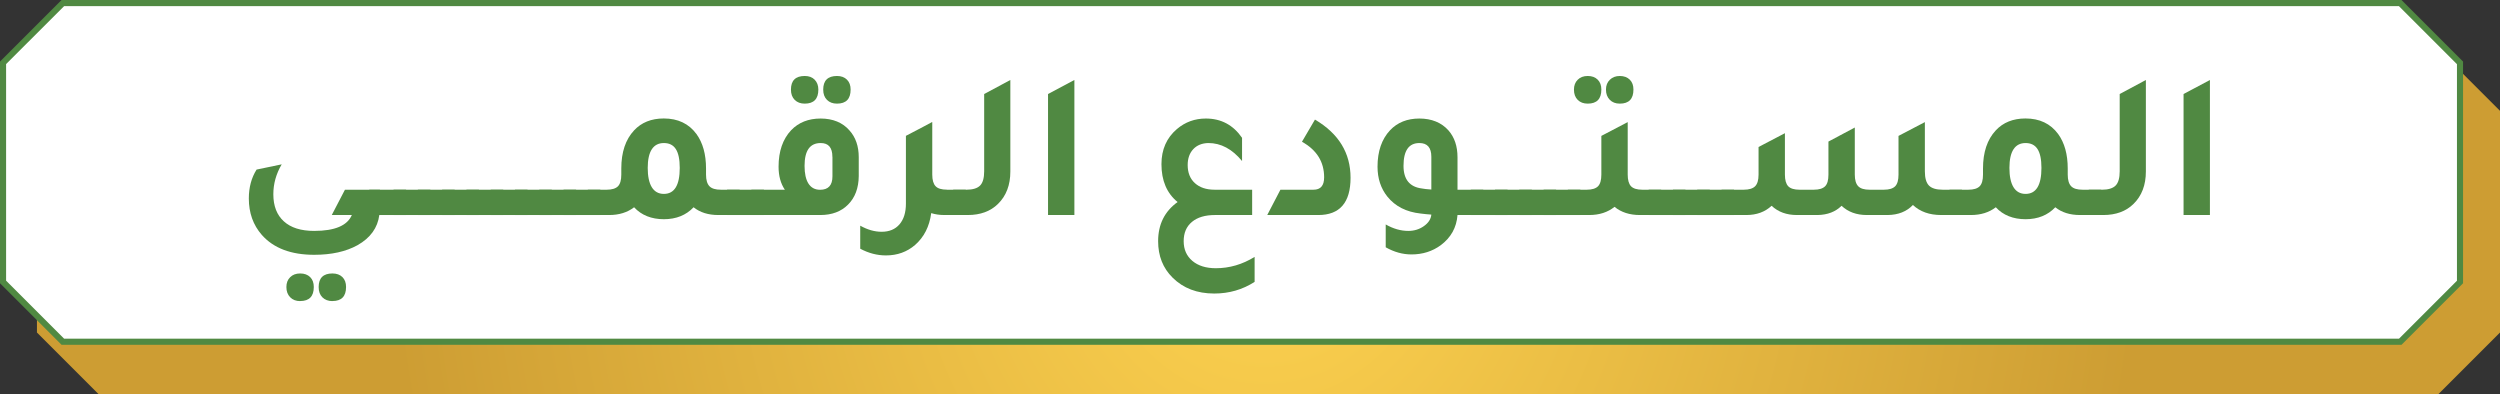<?xml version="1.0" encoding="UTF-8"?>
<svg id="Layer_2" data-name="Layer 2" xmlns="http://www.w3.org/2000/svg" xmlns:xlink="http://www.w3.org/1999/xlink" viewBox="0 0 406 64">
  <rect x="0" y="0" width="406" height="64" fill="#333333" stroke="none"/>
  <defs>
    <style>
      .cls-1 {
        fill: #fff;
      }

      .cls-2 {
        fill: url(#radial-gradient);
      }

      .cls-3 {
        fill: #508942;
      }
    </style>
    <radialGradient id="radial-gradient" cx="219.87" cy="36" fx="219.87" fy="36" r="149.81" gradientTransform="translate(-3.4) scale(.95 1)" gradientUnits="userSpaceOnUse">
      <stop offset="0" stop-color="#fed350"/>
      <stop offset="1" stop-color="#cd9d33"/>
    </radialGradient>
  </defs>
  <g id="Layer_1-2" data-name="Layer 1">
    <path class="cls-2" d="M396,64H16c-3.91-3.91-6.09-6.09-10-10V18l10-10h380c3.91,3.91,6.09,6.09,10,10v36c-3.91,3.91-6.09,6.09-10,10Z"/>
    <g>
      <polygon class="cls-1" points="10.21 55.5 .5 45.79 .5 10.21 10.21 .5 389.79 .5 399.5 10.21 399.5 45.79 389.79 55.5 10.21 55.5"/>
      <path class="cls-3" d="M389.59,1l6.08,6.08,3.34,3.34v35.17l-1.02,1.02-8.39,8.39H10.41l-6.08-6.08-3.34-3.34V10.41l3.34-3.34L10.41,1h379.17M390,0H10C6.09,3.91,3.91,6.09,0,10v36c3.91,3.91,6.09,6.09,10,10h380c3.91-3.91,6.09-6.09,10-10V10c-3.91-3.91-6.09-6.09-10-10h0Z"/>
    </g>
    <g>
      <path class="cls-3" d="M61.6,34.92c-.27,2.08-1.45,3.72-3.54,4.9-1.88,1.04-4.23,1.56-7.04,1.56-3.76,0-6.6-1.08-8.5-3.23-1.41-1.61-2.11-3.58-2.11-5.92,0-1.79.42-3.36,1.26-4.69l4.08-.85c-.91,1.54-1.36,3.16-1.36,4.86,0,1.9.57,3.37,1.7,4.39,1.13,1.04,2.78,1.56,4.93,1.56,3.35,0,5.39-.86,6.12-2.58h-3.26l2.14-4.11h5.68v4.11h-.1ZM48.75,48.9c-.68,0-1.22-.21-1.63-.63-.41-.42-.61-.97-.61-1.65s.2-1.19.61-1.6c.41-.41.95-.61,1.63-.61s1.22.2,1.62.59c.4.4.59.93.59,1.61,0,1.52-.74,2.28-2.21,2.28ZM53.99,48.9c-.68,0-1.22-.21-1.63-.61-.41-.41-.61-.96-.61-1.67,0-1.47.75-2.21,2.24-2.21.68,0,1.22.2,1.62.59.4.4.59.93.59,1.61,0,1.52-.74,2.28-2.21,2.28Z"/>
      <path class="cls-3" d="M59.97,34.92v-4.11h5.98v4.11h-5.98Z"/>
      <path class="cls-3" d="M63.91,34.92v-4.11h5.98v4.11h-5.98Z"/>
      <path class="cls-3" d="M67.86,34.92v-4.11h5.98v4.11h-5.98Z"/>
      <path class="cls-3" d="M71.8,34.92v-4.11h5.98v4.11h-5.98Z"/>
      <path class="cls-3" d="M75.75,34.92v-4.11h5.98v4.11h-5.98Z"/>
      <path class="cls-3" d="M79.69,34.92v-4.11h5.98v4.11h-5.98Z"/>
      <path class="cls-3" d="M83.63,34.92v-4.11h5.98v4.11h-5.98Z"/>
      <path class="cls-3" d="M87.58,34.92v-4.11h5.98v4.11h-5.98Z"/>
      <path class="cls-3" d="M91.52,34.92v-4.11h5.98v4.11h-5.98Z"/>
      <path class="cls-3" d="M117.09,30.81h3.03v4.11h-3.47c-1.63,0-2.97-.42-4.01-1.26-1.22,1.29-2.83,1.94-4.83,1.94s-3.65-.65-4.83-1.94c-1.09.84-2.44,1.26-4.05,1.26h-3.47v-4.11h3.06c.86,0,1.47-.19,1.84-.56.36-.37.54-1,.54-1.89v-.99c0-2.65.69-4.71,2.07-6.19,1.2-1.29,2.81-1.94,4.83-1.94,2.29,0,4.06.84,5.3,2.52,1.04,1.43,1.56,3.3,1.56,5.61v.99c0,.88.19,1.51.56,1.89s.99.56,1.85.56ZM107.81,31.49c1.72,0,2.58-1.41,2.58-4.22s-.86-4.04-2.58-4.04-2.62,1.35-2.62,4.04.87,4.22,2.62,4.22Z"/>
      <path class="cls-3" d="M118.08,34.92v-4.11h5.98v4.11h-5.98Z"/>
      <path class="cls-3" d="M122.02,34.92v-4.11h5.44c-.68-1-1.02-2.24-1.02-3.74,0-2.49.68-4.47,2.04-5.92,1.22-1.27,2.82-1.9,4.79-1.9s3.58.65,4.69,1.94c1,1.11,1.5,2.56,1.5,4.35v3.06c-.02,1.95-.6,3.49-1.73,4.62-1.11,1.13-2.62,1.7-4.52,1.7h-11.19ZM130.69,16.83c-.68,0-1.22-.2-1.63-.61s-.61-.96-.61-1.67c0-1.47.75-2.21,2.24-2.21.68,0,1.22.2,1.61.6s.6.93.6,1.61c0,1.52-.74,2.28-2.21,2.28ZM135.18,25.47c0-1.5-.63-2.24-1.9-2.24-1.75,0-2.62,1.23-2.62,3.71s.84,3.88,2.52,3.88c1.34,0,2.01-.73,2.01-2.18v-3.16ZM135.93,16.83c-.68,0-1.22-.2-1.63-.61-.41-.41-.61-.96-.61-1.67,0-1.47.75-2.21,2.24-2.21.68,0,1.22.2,1.62.6s.59.93.59,1.61c0,1.52-.74,2.28-2.21,2.28Z"/>
      <path class="cls-3" d="M153.78,30.81h3.06v4.11h-3.47c-.77,0-1.48-.1-2.14-.31-.29,2.18-1.17,3.9-2.62,5.17-1.31,1.13-2.89,1.7-4.73,1.7-1.43,0-2.82-.36-4.18-1.09v-3.74c1.18.66,2.33.99,3.47.99,1.25,0,2.21-.4,2.91-1.21.69-.81,1.04-1.92,1.04-3.35v-11.02l2.79-1.46,1.46-.78v.03l.03-.03v8.53c0,.88.18,1.51.54,1.89s.97.56,1.84.56Z"/>
      <path class="cls-3" d="M154.8,34.92v-4.11h2.14c1.04,0,1.79-.23,2.23-.68.44-.45.66-1.22.66-2.31v-12.55l4.25-2.28v14.86c0,2.2-.67,3.96-2.01,5.27-1.22,1.2-2.86,1.8-4.9,1.8h-2.38Z"/>
      <path class="cls-3" d="M170.2,34.92V15.27l4.28-2.28v21.93h-4.28Z"/>
      <path class="cls-3" d="M203.76,45.77c-1.97,1.27-4.16,1.9-6.56,1.9-2.79,0-5.04-.86-6.77-2.58-1.56-1.54-2.35-3.51-2.35-5.92,0-2.72,1.05-4.84,3.16-6.36-1.75-1.43-2.62-3.48-2.62-6.15,0-2.38.84-4.28,2.52-5.71,1.34-1.13,2.9-1.7,4.69-1.7,2.47,0,4.43,1.04,5.88,3.13v3.77c-1.61-1.95-3.43-2.92-5.47-2.92-1.04.02-1.86.36-2.46,1-.6.65-.9,1.5-.9,2.57,0,1.25.39,2.23,1.17,2.94.78.71,1.85,1.07,3.21,1.07h6.09v4.11h-6.02c-1.61,0-2.86.37-3.76,1.12s-1.34,1.79-1.34,3.13.47,2.4,1.41,3.2c.94.79,2.21,1.19,3.82,1.19,2.2,0,4.3-.61,6.29-1.84v4.05Z"/>
      <path class="cls-3" d="M205.8,34.92l2.14-4.11h5.37c1.16,0,1.73-.67,1.73-2.01,0-2.52-1.2-4.44-3.6-5.78l2.11-3.6c3.85,2.27,5.78,5.42,5.78,9.45s-1.75,6.05-5.24,6.05h-8.3Z"/>
      <path class="cls-3" d="M240.88,30.81v4.11h-4.18c-.16,2.04-1.07,3.67-2.72,4.9-1.36,1-2.95,1.5-4.76,1.5-1.43,0-2.82-.39-4.18-1.16v-3.71c1.22.7,2.45,1.05,3.67,1.05.95,0,1.8-.26,2.53-.78.74-.52,1.14-1.14,1.21-1.87-.18-.02-.46-.04-.85-.07-.39-.04-.68-.08-.88-.1-2.33-.25-4.14-1.17-5.41-2.75-1.07-1.34-1.6-2.96-1.6-4.86,0-2.49.68-4.47,2.04-5.92,1.2-1.27,2.79-1.9,4.76-1.9s3.59.65,4.73,1.94c.97,1.11,1.46,2.56,1.46,4.35v5.27h4.18ZM232.45,25.47c0-1.5-.65-2.24-1.94-2.24-1.72,0-2.58,1.23-2.58,3.71,0,2.2,1,3.42,2.99,3.67.32.07.83.12,1.53.17v-5.3Z"/>
      <path class="cls-3" d="M238.85,34.92v-4.11h5.98v4.11h-5.98Z"/>
      <path class="cls-3" d="M242.79,34.92v-4.11h5.98v4.11h-5.98Z"/>
      <path class="cls-3" d="M246.73,34.92v-4.11h5.98v4.11h-5.98Z"/>
      <path class="cls-3" d="M250.68,34.92v-4.11h5.98v4.11h-5.98Z"/>
      <path class="cls-3" d="M266.72,30.81h3.06v4.11h-3.47c-1.65,0-3.03-.44-4.11-1.33-1.09.88-2.46,1.33-4.11,1.33h-3.47v-4.11h3.06c.86,0,1.47-.19,1.84-.56.36-.37.54-1,.54-1.89v-6.29l4.28-2.24v8.53c0,.88.18,1.51.54,1.89.36.37.97.56,1.84.56ZM257.85,16.83c-.68,0-1.22-.2-1.63-.61-.41-.41-.61-.96-.61-1.67,0-.66.2-1.19.61-1.6.41-.41.95-.61,1.63-.61s1.22.2,1.62.6c.4.4.59.93.59,1.61,0,1.52-.74,2.28-2.21,2.28ZM263.05,16.83c-.68,0-1.22-.21-1.63-.63s-.61-.97-.61-1.65.21-1.19.63-1.6c.42-.41.96-.61,1.62-.61s1.22.2,1.62.6c.4.4.59.93.59,1.61,0,1.52-.74,2.28-2.21,2.28Z"/>
      <path class="cls-3" d="M267.74,34.92v-4.11h5.98v4.11h-5.98Z"/>
      <path class="cls-3" d="M271.69,34.92v-4.11h5.98v4.11h-5.98Z"/>
      <path class="cls-3" d="M275.63,34.92v-4.11h5.98v4.11h-5.98Z"/>
      <path class="cls-3" d="M279.58,34.92v-4.11h3.6c.86,0,1.48-.19,1.85-.56.37-.37.56-1,.56-1.89v-4.49l4.28-2.24v6.73c0,.88.18,1.51.54,1.89.36.37.97.56,1.84.56h2.31c.86,0,1.47-.19,1.84-.56s.54-1,.54-1.89v-5.37l4.28-2.28v7.65c0,.88.19,1.51.56,1.89s.99.56,1.85.56h2.31c.86,0,1.47-.19,1.84-.56.36-.37.54-1,.54-1.89v-6.29l4.28-2.24v7.99c0,1.09.22,1.86.66,2.31.44.45,1.18.68,2.23.68h3.13v4.11h-3.37c-1.9,0-3.43-.54-4.59-1.63-1.02,1.07-2.39,1.61-4.11,1.63h-3.37c-1.68,0-3.05-.5-4.11-1.5-.97.97-2.27,1.47-3.88,1.5h-3.37c-1.68,0-3.05-.5-4.11-1.5-1.07,1-2.44,1.5-4.11,1.5h-4.05Z"/>
      <path class="cls-3" d="M338.23,30.81h3.03v4.11h-3.47c-1.63,0-2.97-.42-4.01-1.26-1.22,1.29-2.83,1.94-4.83,1.94s-3.65-.65-4.83-1.94c-1.09.84-2.44,1.26-4.05,1.26h-3.47v-4.11h3.06c.86,0,1.47-.19,1.84-.56.36-.37.54-1,.54-1.89v-.99c0-2.65.69-4.71,2.07-6.19,1.2-1.29,2.81-1.94,4.83-1.94,2.29,0,4.06.84,5.3,2.52,1.04,1.43,1.56,3.3,1.56,5.61v.99c0,.88.19,1.51.56,1.89s.99.56,1.85.56ZM328.95,31.49c1.72,0,2.58-1.41,2.58-4.22s-.86-4.04-2.58-4.04-2.62,1.35-2.62,4.04.87,4.22,2.62,4.22Z"/>
      <path class="cls-3" d="M339.21,34.92v-4.11h2.14c1.04,0,1.79-.23,2.23-.68.44-.45.66-1.22.66-2.31v-12.55l4.25-2.28v14.86c0,2.2-.67,3.96-2.01,5.27-1.22,1.2-2.86,1.8-4.9,1.8h-2.38Z"/>
      <path class="cls-3" d="M354.61,34.92V15.27l4.28-2.28v21.93h-4.28Z"/>
    </g>
  </g>
</svg>